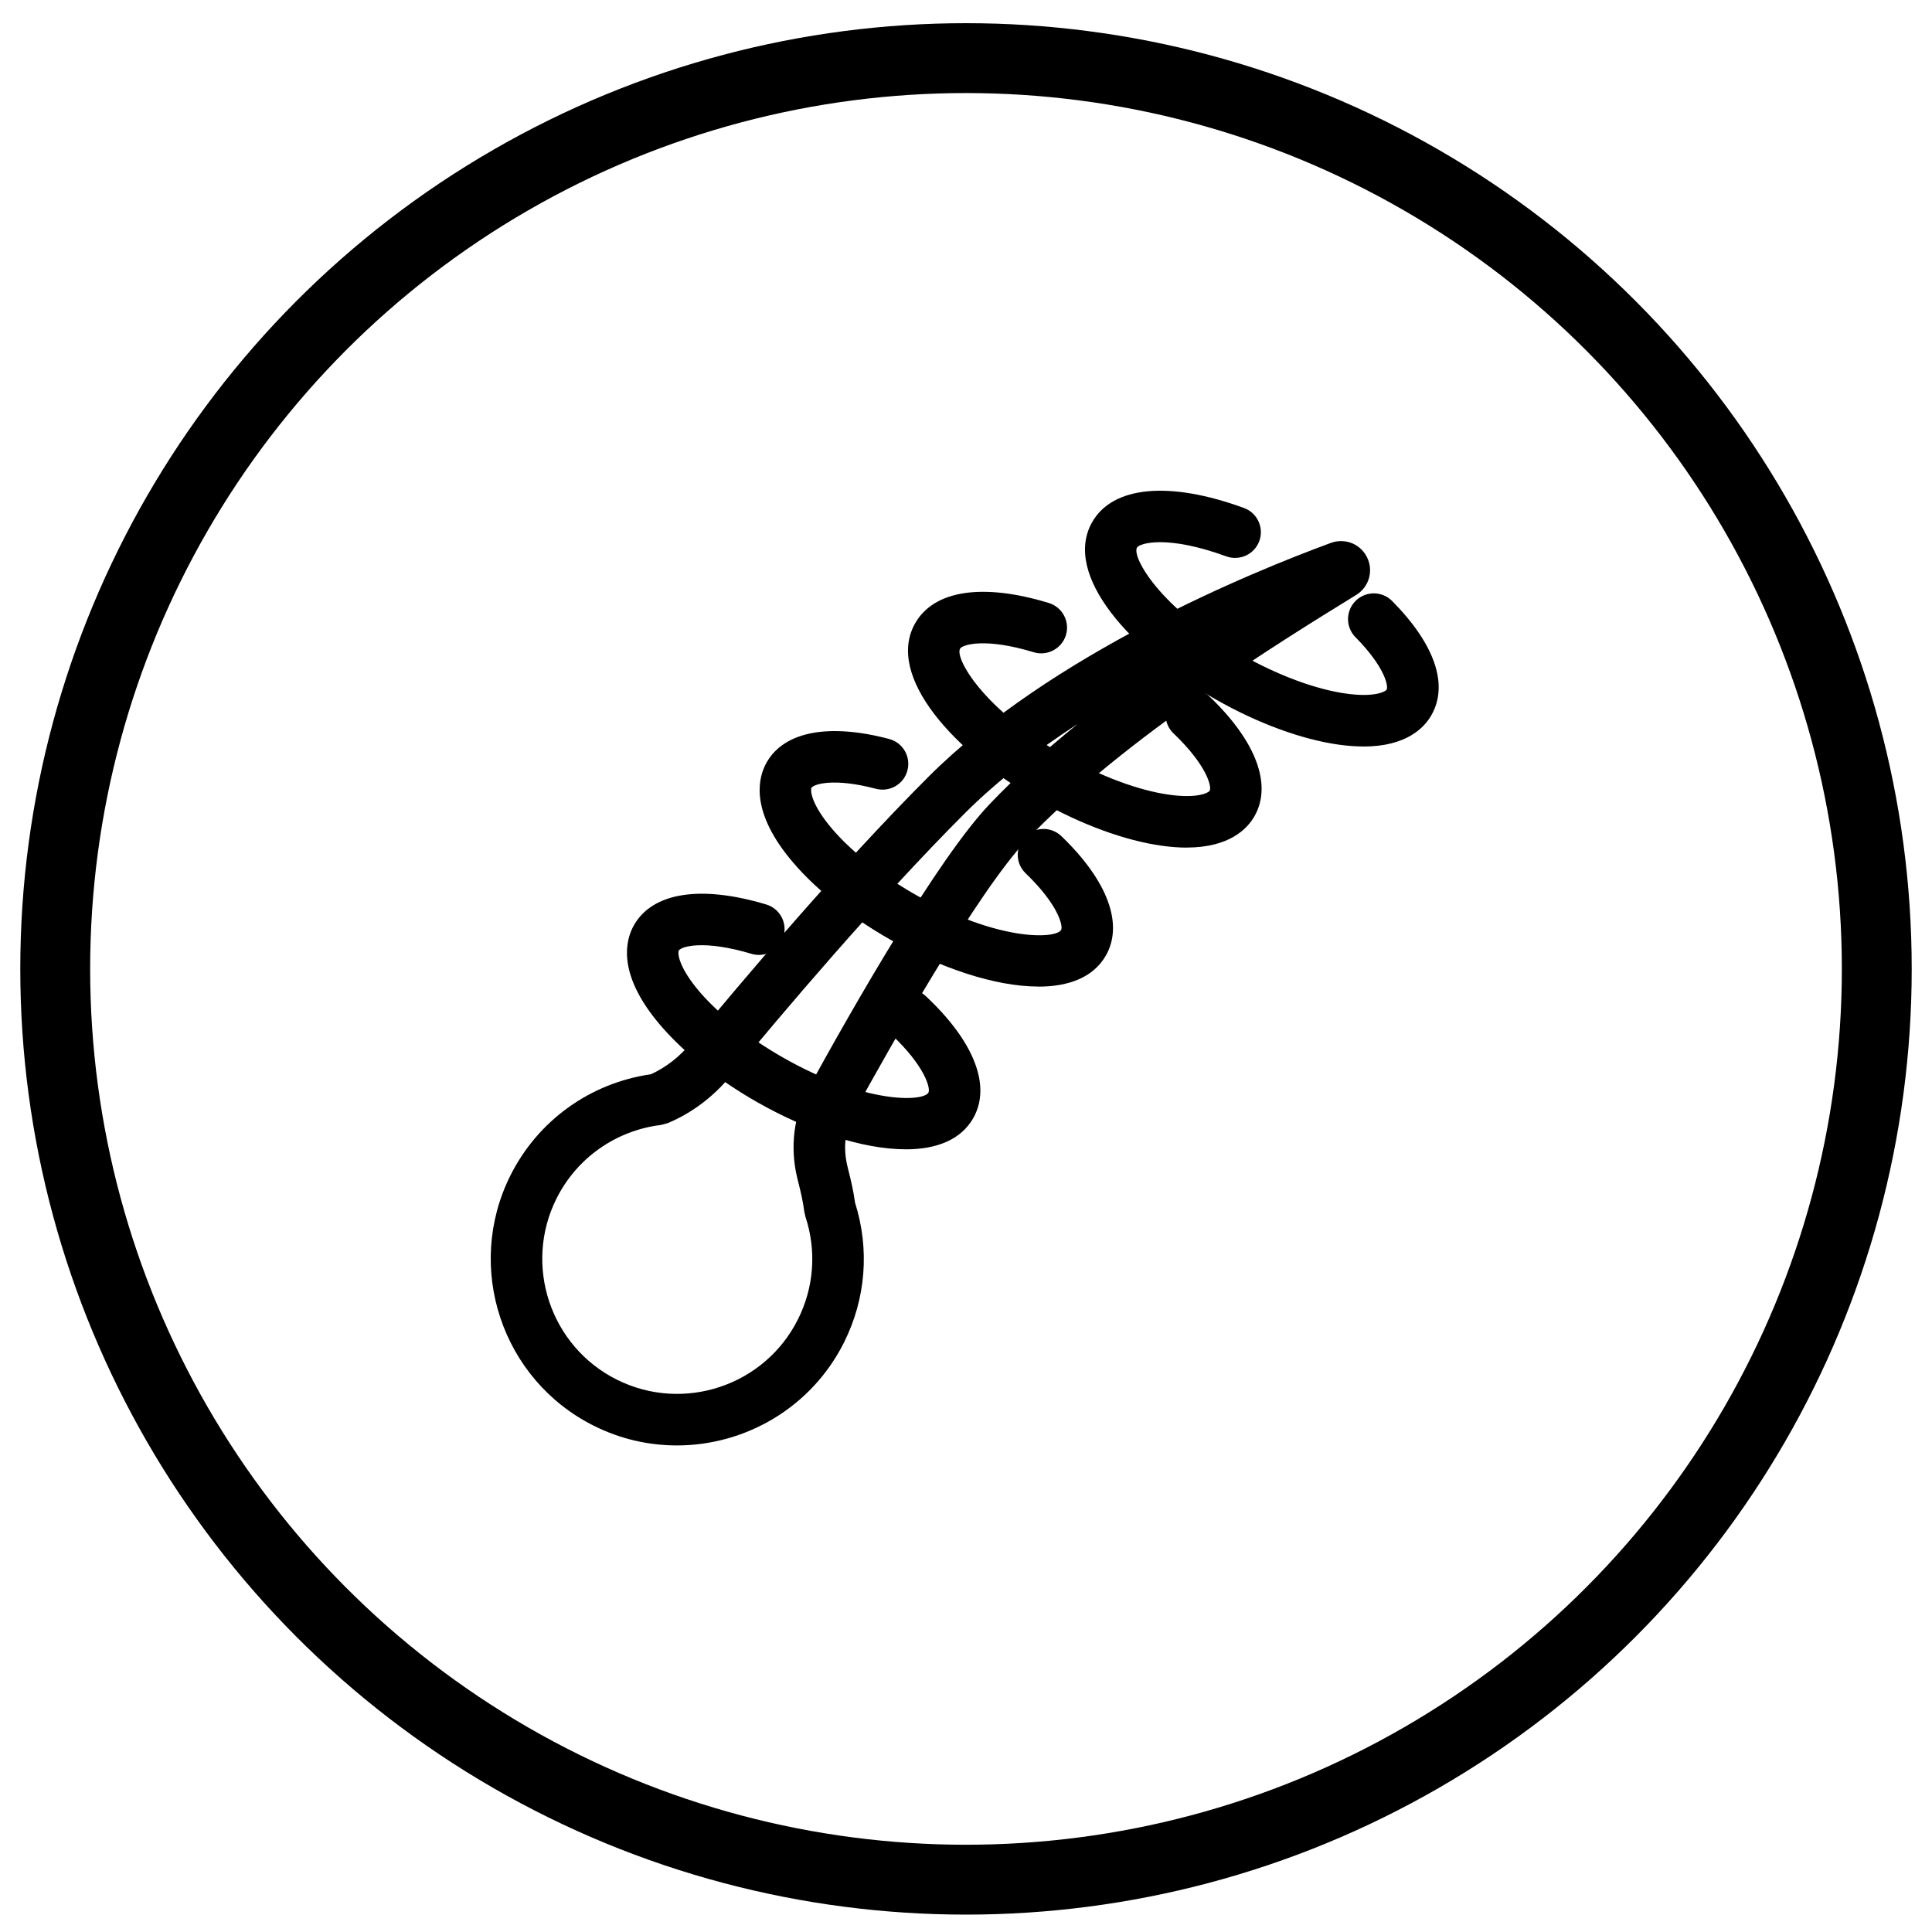 <svg xmlns="http://www.w3.org/2000/svg" fill="none" viewBox="0 0 500 500" height="500" width="500">
<circle stroke-width="18.082" stroke="black" r="235.709" cy="250.75" cx="250"></circle>
<path fill="black" d="M268.718 255.318C257.508 255.318 243.208 250.458 230.408 243.178C219.518 236.988 210.168 229.398 204.088 221.808C194.108 209.358 196.248 201.108 198.418 197.298C202.948 189.318 214.508 187.108 230.108 191.248C233.668 192.188 235.788 195.838 234.838 199.408C233.898 202.968 230.258 205.078 226.678 204.138C215.678 201.218 210.528 202.968 210.008 203.898C209.738 204.368 209.718 207.518 214.488 213.468C219.478 219.688 227.678 226.288 237.008 231.598C258.198 243.658 273.248 243.048 274.618 240.658C275.158 239.698 273.968 234.208 265.438 226.008C262.778 223.458 262.698 219.238 265.248 216.578C267.808 213.918 272.028 213.848 274.678 216.388C286.628 227.868 290.828 239.128 286.218 247.258C282.988 252.928 276.618 255.338 268.728 255.338L268.718 255.318Z"></path>
<path fill="black" d="M352.869 193.188C350.939 193.188 348.819 193.038 346.479 192.718C336.849 191.368 325.539 187.208 314.649 181.018C292.839 168.608 274.849 148.858 282.649 135.128C287.969 125.778 302.649 124.408 321.939 131.468C325.399 132.728 327.169 136.558 325.909 140.018C324.639 143.468 320.829 145.238 317.359 143.988C302.009 138.368 294.909 140.578 294.249 141.718C292.889 144.108 300.059 157.358 321.259 169.418C330.579 174.718 340.449 178.398 348.349 179.498C355.899 180.558 358.599 178.928 358.859 178.468C359.369 177.578 358.349 172.538 350.799 164.918C348.209 162.298 348.229 158.078 350.849 155.488C353.469 152.908 357.689 152.918 360.279 155.538C371.329 166.698 374.939 177.188 370.449 185.078C368.609 188.318 363.989 193.198 352.879 193.198L352.869 193.188Z"></path>
<path fill="black" d="M307.069 219.358C305.139 219.358 303.019 219.208 300.679 218.878C291.049 217.528 279.739 213.368 268.849 207.178C247.039 194.768 229.039 175.018 236.849 161.288C241.719 152.748 254.309 150.828 271.419 156.048C274.949 157.118 276.929 160.848 275.859 164.368C274.779 167.898 271.019 169.858 267.539 168.808C254.939 164.958 249.069 166.818 248.459 167.888C247.099 170.278 254.269 183.528 275.469 195.588C284.789 200.888 294.669 204.568 302.559 205.668C310.119 206.728 312.809 205.098 313.069 204.638C313.629 203.658 312.409 198.108 303.709 189.808C301.049 187.268 300.949 183.048 303.489 180.378C306.039 177.718 310.249 177.618 312.919 180.158C325.039 191.718 329.319 203.048 324.659 211.228C322.819 214.468 318.199 219.348 307.089 219.348L307.069 219.358Z"></path>
<path fill="black" d="M234.378 297.438C223.168 297.438 208.868 292.578 196.068 285.298C185.178 279.108 175.828 271.518 169.748 263.928C159.768 251.478 161.908 243.228 164.078 239.418C168.898 230.948 181.378 228.988 198.298 234.078C201.828 235.138 203.828 238.858 202.768 242.378C201.708 245.908 197.998 247.918 194.468 246.848C182.048 243.128 176.268 244.958 175.668 246.008C175.398 246.478 175.378 249.628 180.148 255.578C185.138 261.798 193.338 268.398 202.668 273.708C223.858 285.768 238.908 285.158 240.278 282.768C240.848 281.758 239.558 276.028 230.448 267.508C227.758 264.988 227.618 260.768 230.138 258.078C232.668 255.388 236.878 255.258 239.568 257.768C252.118 269.518 256.608 281.038 251.878 289.368C248.648 295.038 242.278 297.448 234.388 297.448L234.378 297.438Z"></path>
<path fill="black" d="M175.188 374.078C167.938 374.078 160.588 372.448 153.688 368.988C129.878 357.088 120.188 328.028 132.088 304.218C139.198 290.008 152.738 280.268 168.448 278.018C172.318 276.258 175.848 273.518 178.698 270.068C191.778 254.208 217.158 224.158 240.258 201.058C271.998 169.318 323.688 148.128 344.438 140.498C348.078 139.168 352.108 140.768 353.808 144.268C355.508 147.758 354.298 151.928 350.988 153.968L350.388 154.338C332.548 165.318 290.778 191.028 265.758 217.318C252.978 230.748 230.158 271.238 220.948 288.028C218.728 292.078 218.138 296.948 219.288 301.728L219.598 302.998C220.158 305.238 220.838 307.988 221.288 311.258C225.098 323.288 224.088 336.088 218.448 347.388C209.998 364.288 192.908 374.078 175.188 374.078ZM278.878 187.368C268.308 194.248 258.198 201.978 249.678 210.488C226.978 233.198 201.898 262.878 188.978 278.558C184.558 283.908 178.968 288.098 172.808 290.668L171.058 291.138C159.378 292.568 149.268 299.688 144.018 310.188C135.408 327.428 142.418 348.448 159.648 357.058C176.888 365.668 197.908 358.658 206.518 341.428C210.678 333.108 211.358 323.668 208.428 314.828L208.148 313.558C207.798 310.798 207.198 308.368 206.668 306.228L206.328 304.868C204.388 296.848 205.418 288.588 209.248 281.618C221.008 260.198 242.738 222.178 256.088 208.138C262.818 201.058 270.648 194.058 278.878 187.378V187.368ZM349.058 153.018C349.058 153.018 349.038 153.018 349.028 153.018C349.028 153.018 349.048 153.018 349.058 153.018Z"></path>
</svg>

